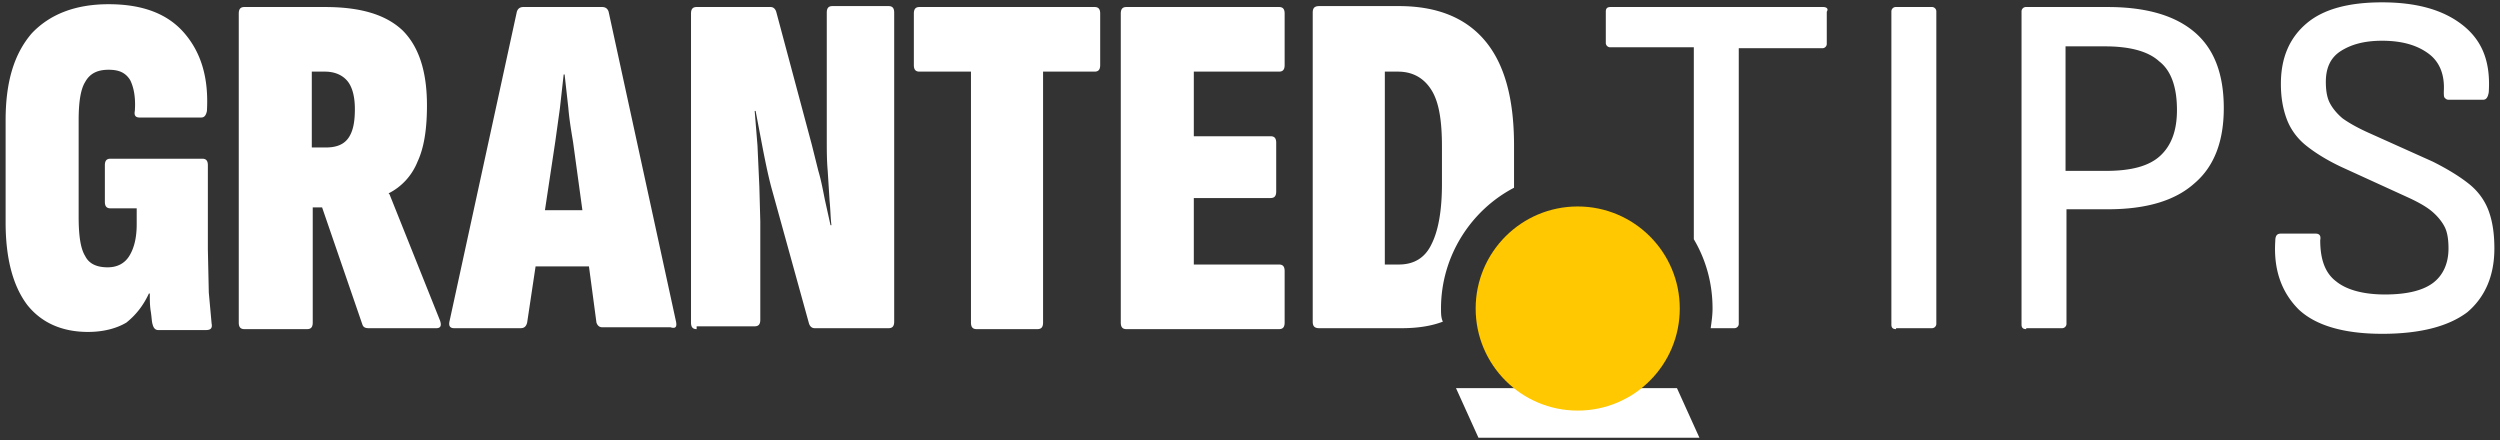 <svg xmlns="http://www.w3.org/2000/svg" width="267" height="47" fill="none" xmlns:v="https://vecta.io/nano"><rect width="100%" height="100%" fill="#333333" stroke="none"/><path d="M9.4 35.45c-2.8 0-5-1-6.5-2.9-1.5-2-2.3-4.9-2.3-8.8v-10.9c0-4.1.9-7.1 2.8-9.3 1.9-2 4.6-3.1 8.2-3.1s6.3 1 8.1 3.1 2.6 4.8 2.4 8.3c-.1.5-.3.7-.6.7h-6.6c-.4 0-.6-.2-.5-.7.1-1.4-.1-2.5-.5-3.3-.5-.8-1.2-1.1-2.3-1.1-1.2 0-2 .4-2.5 1.3-.5.8-.7 2.2-.7 4.1v10.3c0 2 .2 3.4.7 4.2.4.8 1.2 1.2 2.4 1.2 1 0 1.8-.4 2.3-1.2s.8-1.9.8-3.4v-1.7h-2.8c-.4 0-.6-.2-.6-.7v-3.9c0-.5.2-.7.6-.7h9.8c.4 0 .6.2.6.7v9l.1 4.6.3 3.3c.1.5-.1.7-.6.7h-5.1c-.3 0-.5-.2-.6-.6-.1-.3-.1-.8-.2-1.4s-.1-1.2-.1-1.9h-.1c-.6 1.3-1.4 2.3-2.4 3.1-1 .6-2.4 1-4.1 1zm16.7-.3c-.4 0-.6-.2-.6-.7v-33c0-.5.2-.7.6-.7h8.6c3.8 0 6.5.8 8.3 2.5 1.7 1.7 2.6 4.3 2.6 8 0 2.5-.3 4.5-1 6-.6 1.5-1.7 2.7-3.1 3.4l.1.1 5.4 13.5c.2.6 0 .8-.4.8h-7.2c-.4 0-.6-.1-.7-.4l-4.3-12.5h-1v12.3c0 .5-.2.7-.6.7h-6.7zm7.2-19.4h1.5c1.1 0 1.9-.3 2.4-1s.7-1.7.7-3.1-.3-2.4-.8-3-1.3-1-2.4-1h-1.4v8.1zm38.9 18.6L65 1.25c-.1-.3-.3-.5-.7-.5h-8.4c-.4 0-.6.2-.7.5L48 34.35c-.1.5.1.7.5.7h7.1c.4 0 .6-.2.7-.6l.9-6h5.7l.8 6c.1.3.3.5.6.5h7.3c.6.2.7-.1.6-.6zm-14-11.9l1.1-7.3.5-3.6.4-3.6h.1l.4 3.6c.1 1.2.3 2.4.5 3.6l1 7.3h-4zm16.2 12.7c-.4 0-.6-.2-.6-.7v-33c0-.5.2-.7.6-.7h7.9c.3 0 .5.2.6.5l3.8 14.2.7 2.8c.3 1 .5 2.1.7 3.1l.6 2.7h.1c-.1-.7-.1-1.6-.2-2.6l-.2-3.2c-.1-1.1-.1-2.2-.1-3.3v-2.6-11c0-.5.2-.7.6-.7h6c.4 0 .6.2.6.7v33c0 .5-.2.7-.6.7H87c-.3 0-.5-.2-.6-.5l-3.9-14.1c-.4-1.4-.7-2.9-1-4.4l-.8-4.2h-.1l.3 3.7.2 4.4.1 3.7v10.5c0 .5-.2.7-.6.7h-6.2v.3zm29.9 0c-.4 0-.6-.2-.6-.7V7.65h-5.5c-.4 0-.6-.2-.6-.7v-5.5c0-.5.2-.7.6-.7h18.7c.4 0 .6.2.6.7v5.5c0 .5-.2.7-.6.7h-5.5v26.8c0 .5-.2.7-.6.7h-6.5zm16 0c-.4 0-.6-.2-.6-.7v-33c0-.5.2-.7.6-.7h16.3c.4 0 .6.2.6.7v5.5c0 .5-.2.7-.6.7h-9.1v6.9h8.2c.4 0 .6.2.6.7v5.2c0 .5-.2.7-.6.7h-8.2v7.1h9.1c.4 0 .6.2.6.7v5.5c0 .5-.2.7-.6.7h-16.3zm82.2 0c-.4 0-.5-.2-.5-.5V1.25a.47.47 0 0 1 .5-.5h3.8a.47.47 0 0 1 .5.5v33.3a.47.47 0 0 1-.5.5h-3.8v.1zm13.9 0c-.4 0-.5-.2-.5-.5V1.25a.47.47 0 0 1 .5-.5h8.7c4.1 0 7.2.9 9.3 2.7s3.1 4.5 3.1 8.1c0 3.5-1 6.2-3.1 8-2.1 1.9-5.2 2.8-9.3 2.8h-4.4v12.2a.47.47 0 0 1-.5.5h-3.8v.1zm4.3-16.9h4.2c2.7 0 4.6-.5 5.8-1.6s1.8-2.7 1.8-4.9c0-2.4-.6-4.2-1.9-5.2-1.2-1.1-3.2-1.6-5.8-1.6h-4.2v13.3h.1zm33.7 17.4c-4.1 0-7.1-.9-8.9-2.6-1.8-1.8-2.7-4.2-2.5-7.3 0-.6.2-.8.6-.8h3.7c.4 0 .6.2.5.7 0 2 .5 3.5 1.7 4.4 1.1.9 2.9 1.4 5.2 1.4s4-.4 5.1-1.2 1.7-2.1 1.7-3.7c0-.9-.1-1.7-.4-2.3s-.8-1.2-1.4-1.7-1.5-1-2.6-1.5l-7-3.2c-1.5-.7-2.8-1.5-3.8-2.3s-1.7-1.8-2.1-2.9-.6-2.3-.6-3.7c0-2.9 1-5 2.8-6.5s4.5-2.2 8-2.2c3.7 0 6.6.8 8.7 2.5s2.9 4 2.7 7.1c-.1.6-.3.8-.6.8h-3.7c-.2 0-.3-.1-.4-.2s-.1-.3-.1-.7c.1-1.7-.4-3.1-1.6-4s-2.8-1.4-5-1.4c-1.9 0-3.3.4-4.4 1.1s-1.6 1.8-1.6 3.3c0 .8.1 1.6.4 2.2s.8 1.2 1.4 1.7c.7.5 1.6 1 2.7 1.5l6.9 3.1c1.6.8 2.9 1.6 3.9 2.4s1.7 1.8 2.1 2.9.6 2.4.6 4c0 2.9-1 5.2-2.9 6.8-2 1.5-5 2.3-9.1 2.3zm-100.5-2.7c0-5.6 3.2-10.5 7.8-12.9v-.5-4c0-5-1-8.7-3.1-11.2s-5.2-3.7-9.2-3.7h-8.5c-.5 0-.7.2-.7.7v33c0 .5.2.7.7.7h8.8c1.6 0 3.1-.2 4.4-.7-.2-.4-.2-.9-.2-1.4zm-4.5-4.7h-1.5V7.65h1.4c1.6 0 2.8.7 3.6 2s1.1 3.3 1.1 6v4c0 2.9-.4 5-1.1 6.4-.7 1.5-1.9 2.2-3.5 2.2zm32.1 18.5h-23.6l-2.4-5.3h23.6l2.4 5.3z" fill="#fff"/><path d="M168.5 43.85c6.02 0 10.9-4.88 10.9-10.9s-4.88-10.9-10.9-10.9-10.9 4.88-10.9 10.9 4.88 10.9 10.9 10.9z" fill="#ffc800"/><path d="M194.7.75H172c-.4 0-.5.2-.5.5v3.3a.47.47 0 0 0 .5.5h8.9v20.5c1.3 2.2 2 4.7 2 7.4 0 .7-.1 1.4-.2 2.1h2.5a.47.47 0 0 0 .5-.5V5.15h8.9a.47.47 0 0 0 .5-.5v-3.4c.2-.3 0-.5-.4-.5z" fill="#fff"/></svg>